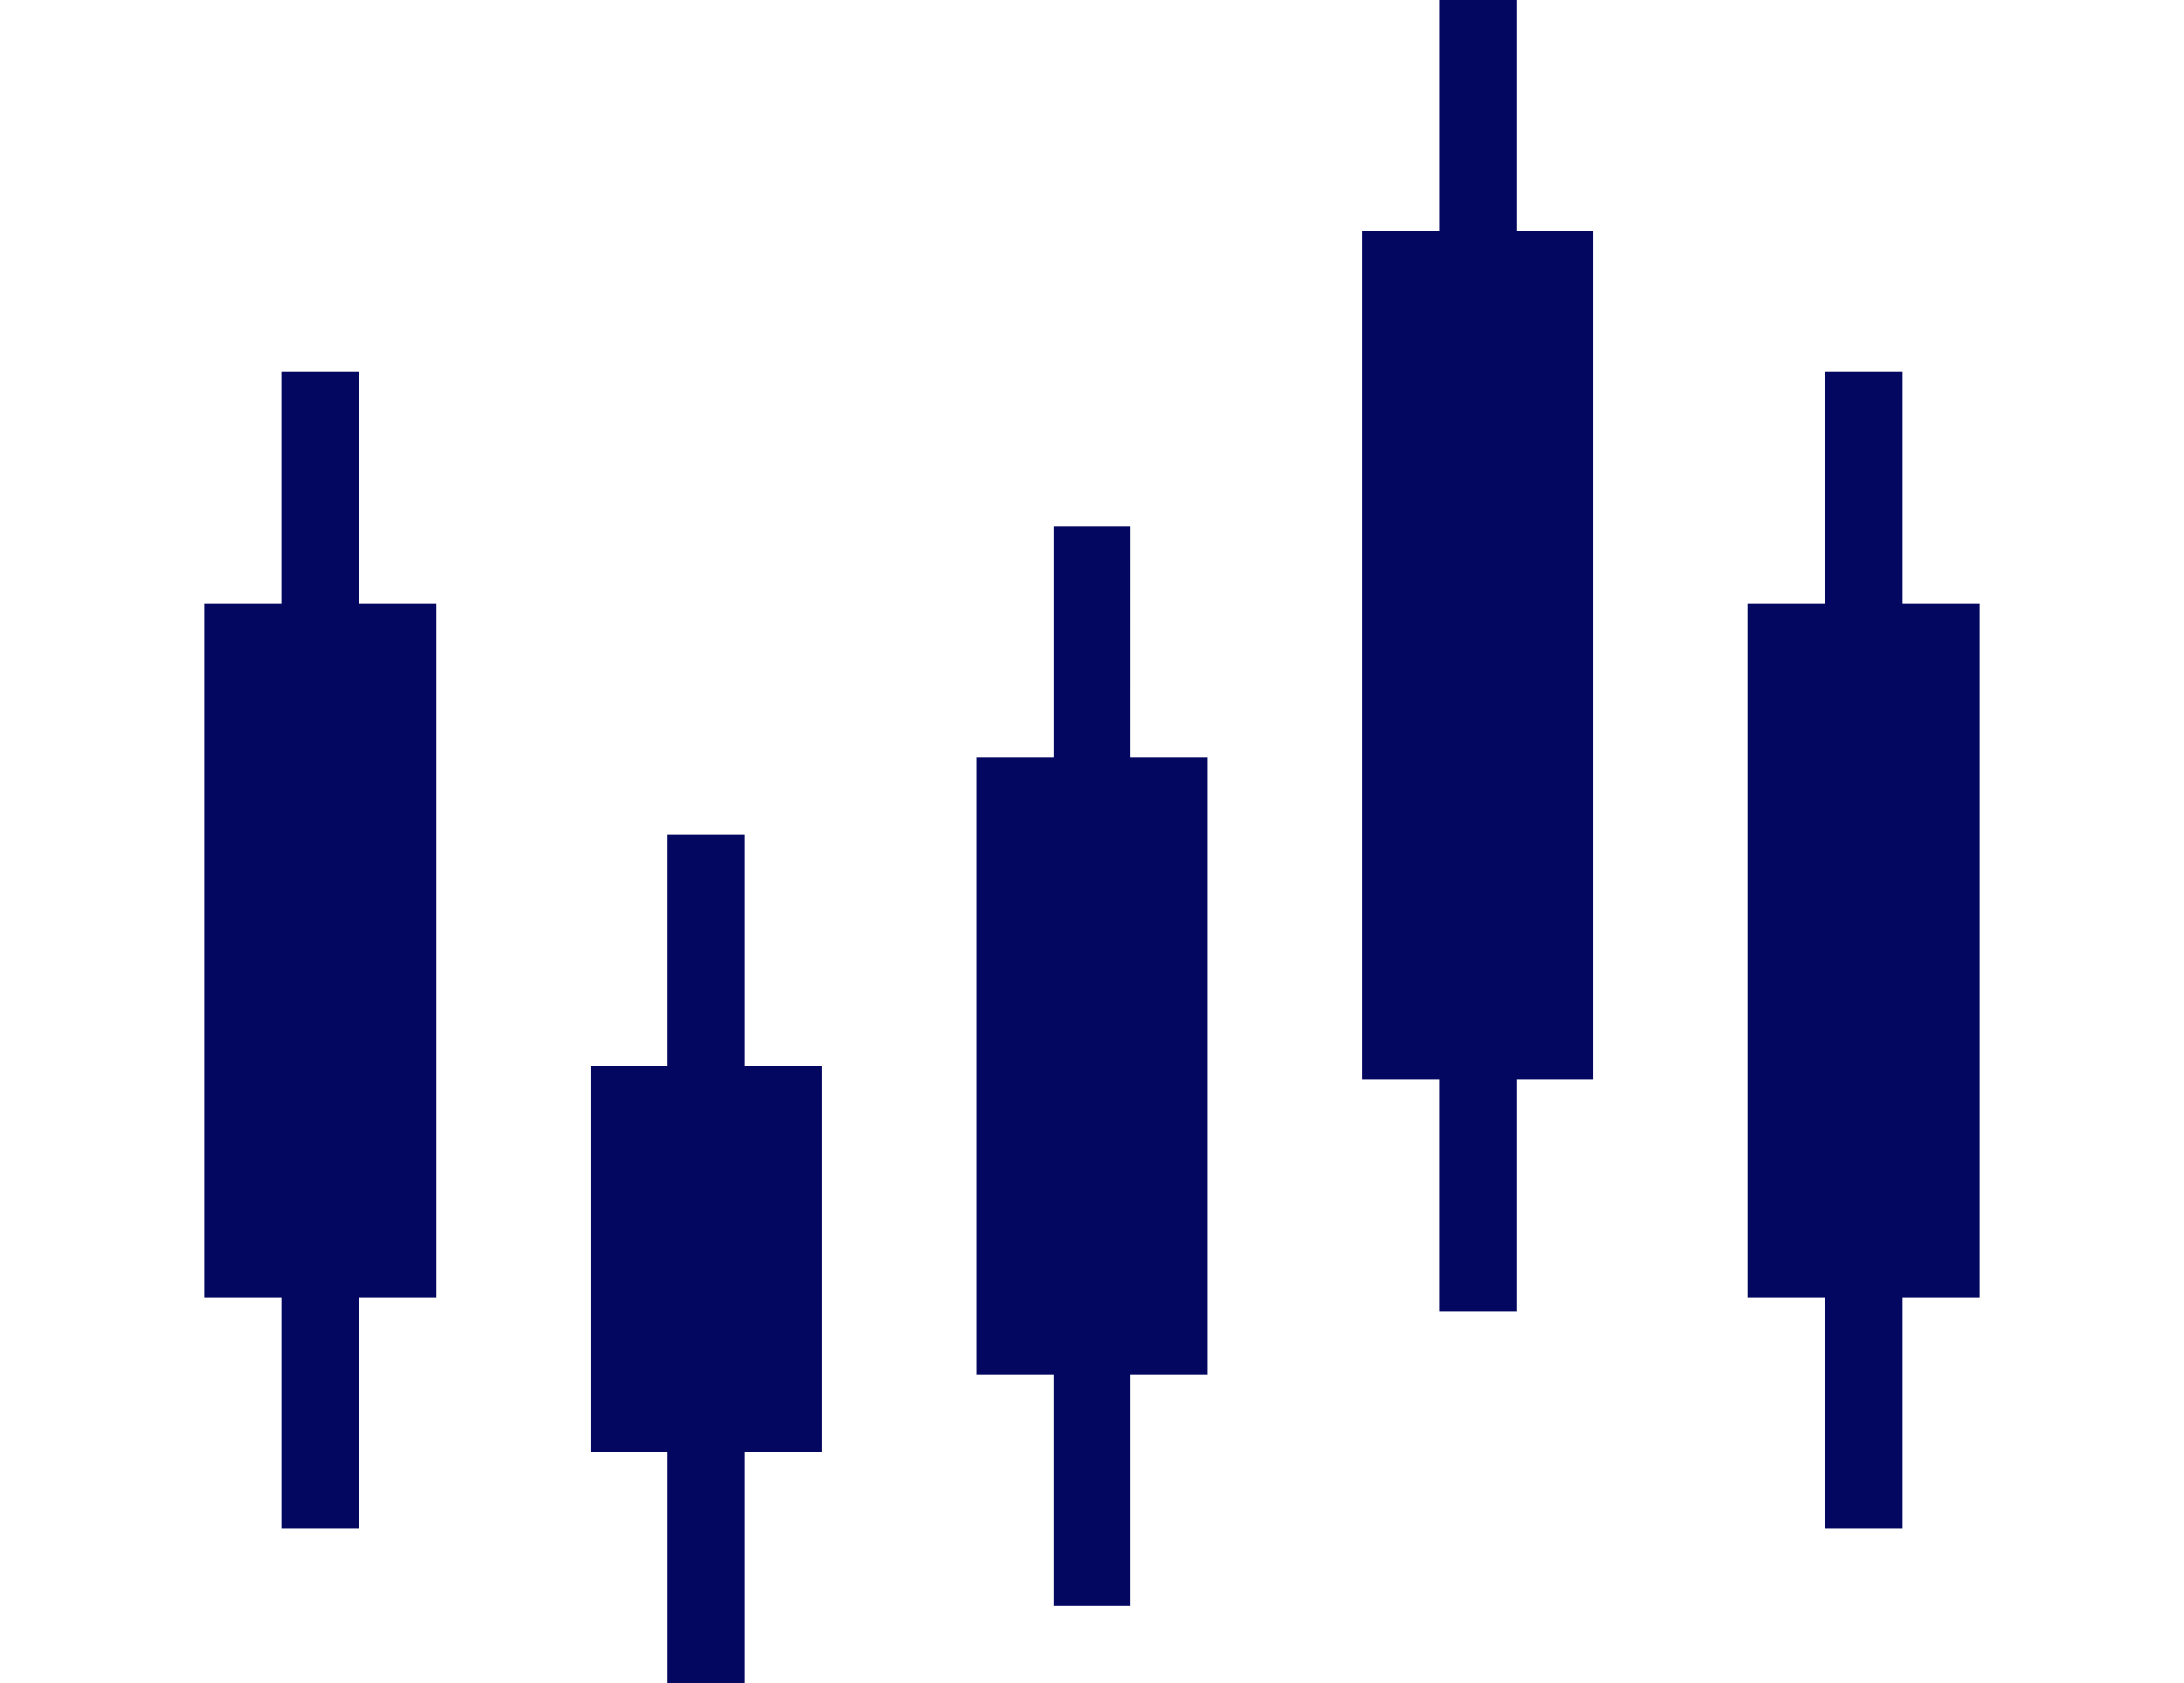<svg xmlns="http://www.w3.org/2000/svg" width="96" height="74" viewBox="0 0 96 74">
  <g id="ico13" transform="translate(-253 -5270)">
    <g id="グループ_23380" data-name="グループ 23380" transform="translate(262 5270)">
      <path id="パス_23992" data-name="パス 23992" d="M3.389,12V22.174H0V52.7H3.39V62.87H6.782V52.7H10.17V22.174H6.782V12Z" transform="translate(0 4.347)" fill="#03075f"/>
      <path id="パス_23993" data-name="パス 23993" d="M13.389,24V34.174H10v16.96h3.39V61.3h3.395V51.134h3.39V34.174h-3.39V24Z" transform="translate(6.956 12.696)" fill="#03075f"/>
      <path id="パス_23994" data-name="パス 23994" d="M26.782,16H23.391V26.175H20V53.3h3.39V63.48h3.391V53.3h3.39V26.175h-3.39Z" transform="translate(13.914 7.13)" fill="#03075f"/>
      <path id="パス_23995" data-name="パス 23995" d="M33.392,0V10.17H30V47.478h3.391V57.654h3.393V47.478h3.39V10.171h-3.39V0Z" transform="translate(20.87)" fill="#03075f"/>
      <path id="パス_23996" data-name="パス 23996" d="M43.39,12V22.174H40V52.7h3.39V62.87h3.393V52.7h3.39V22.174h-3.39V12Z" transform="translate(27.827 4.347)" fill="#03075f"/>
    </g>
    <rect id="長方形_85" data-name="長方形 85" width="96" height="74" transform="translate(253 5270)" fill="none"/>
  </g>
</svg>
